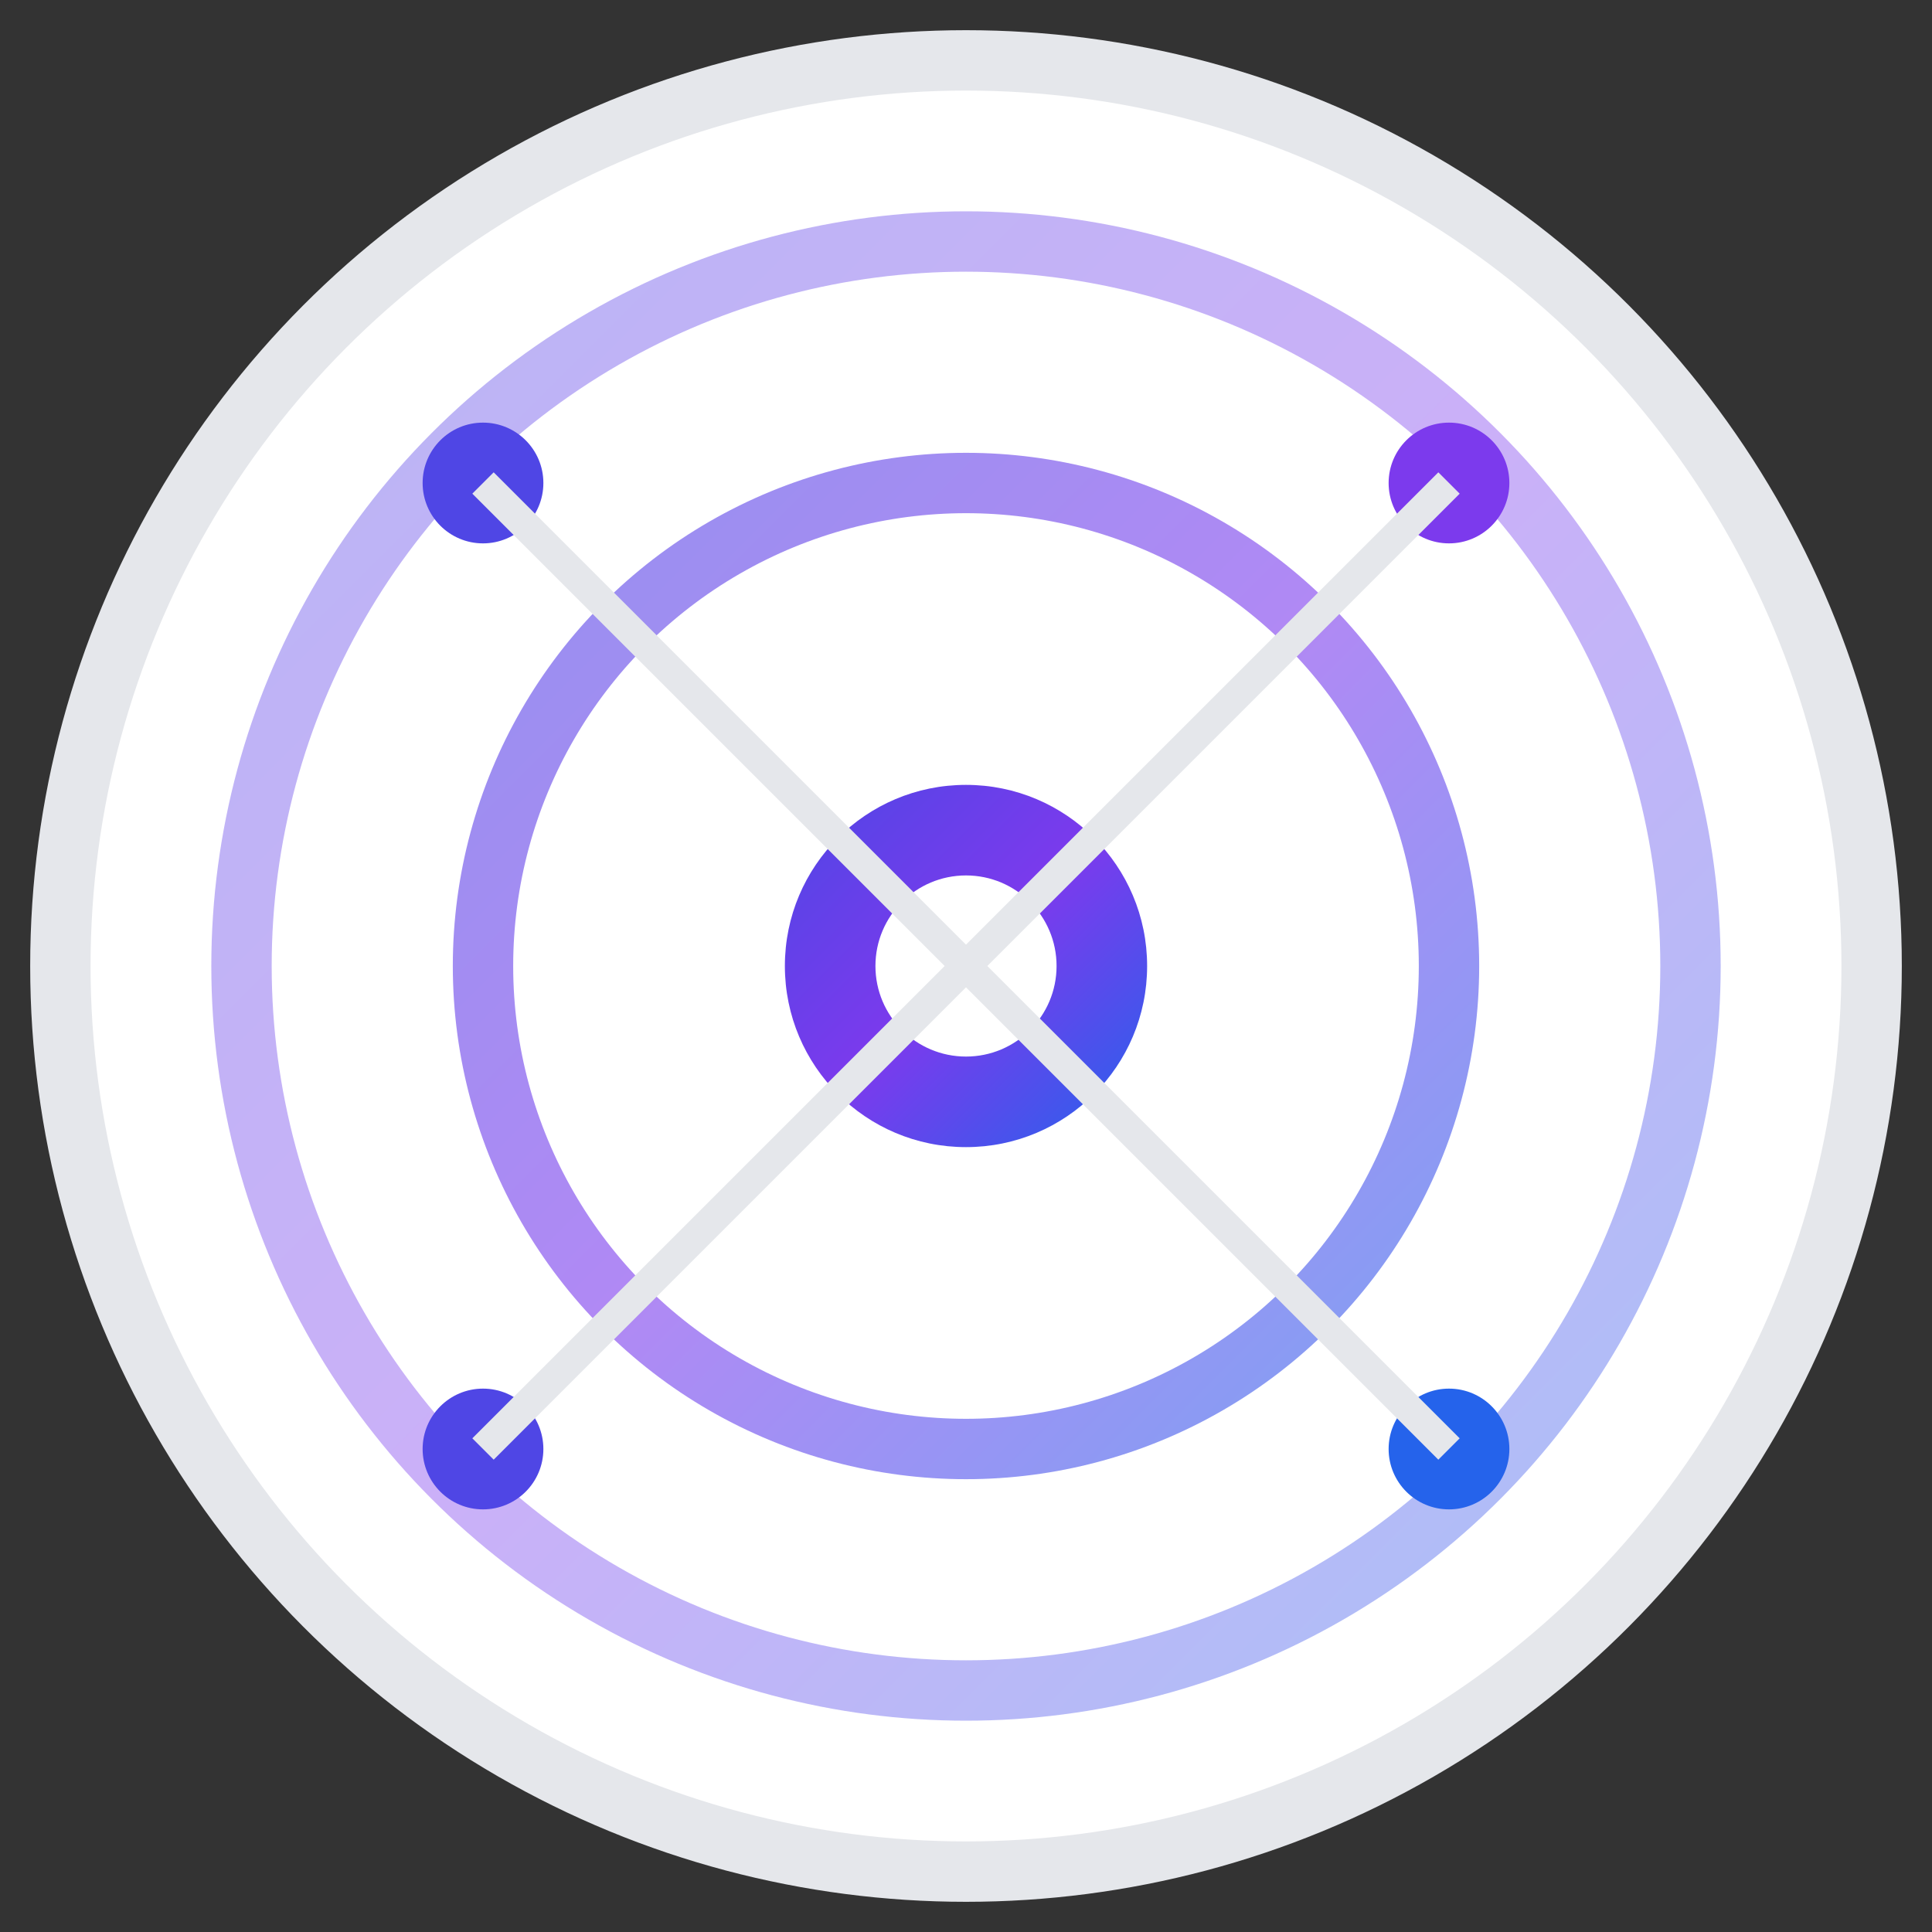 <svg width="32" height="32" viewBox="0 0 32 32" fill="none" xmlns="http://www.w3.org/2000/svg">
  <rect x="0" y="0" width="32" height="32" fill="#333333" stroke="none"/>
  <defs>
    <linearGradient id="pingGradient" x1="0%" y1="0%" x2="100%" y2="100%">
      <stop offset="0%" stop-color="#4F46E5" />
      <stop offset="50%" stop-color="#7C3AED" />
      <stop offset="100%" stop-color="#2563EB" />
    </linearGradient>
  </defs>
  
  <!-- Background circle -->
  <circle cx="16" cy="16" r="15" fill="#FFFFFF" stroke="#E5E7EB" stroke-width="1"/>
  
  <!-- Ping waves/ripples -->
  <circle cx="16" cy="16" r="12" fill="none" stroke="url(#pingGradient)" stroke-width="1" opacity="0.4"/>
  <circle cx="16" cy="16" r="8" fill="none" stroke="url(#pingGradient)" stroke-width="1" opacity="0.6"/>
  
  <!-- Central monitoring dot -->
  <circle cx="16" cy="16" r="3" fill="url(#pingGradient)"/>
  <circle cx="16" cy="16" r="1.5" fill="white"/>
  
  <!-- Network nodes (simplified for favicon) -->
  <circle cx="8" cy="8" r="1" fill="#4F46E5"/>
  <circle cx="24" cy="8" r="1" fill="#7C3AED"/>
  <circle cx="24" cy="24" r="1" fill="#2563EB"/>
  <circle cx="8" cy="24" r="1" fill="#4F46E5"/>
  
  <!-- Connection lines (subtle) -->
  <line x1="16" y1="16" x2="8" y2="8" stroke="#E5E7EB" stroke-width="0.5"/>
  <line x1="16" y1="16" x2="24" y2="8" stroke="#E5E7EB" stroke-width="0.5"/>
  <line x1="16" y1="16" x2="24" y2="24" stroke="#E5E7EB" stroke-width="0.5"/>
  <line x1="16" y1="16" x2="8" y2="24" stroke="#E5E7EB" stroke-width="0.5"/>
</svg>
